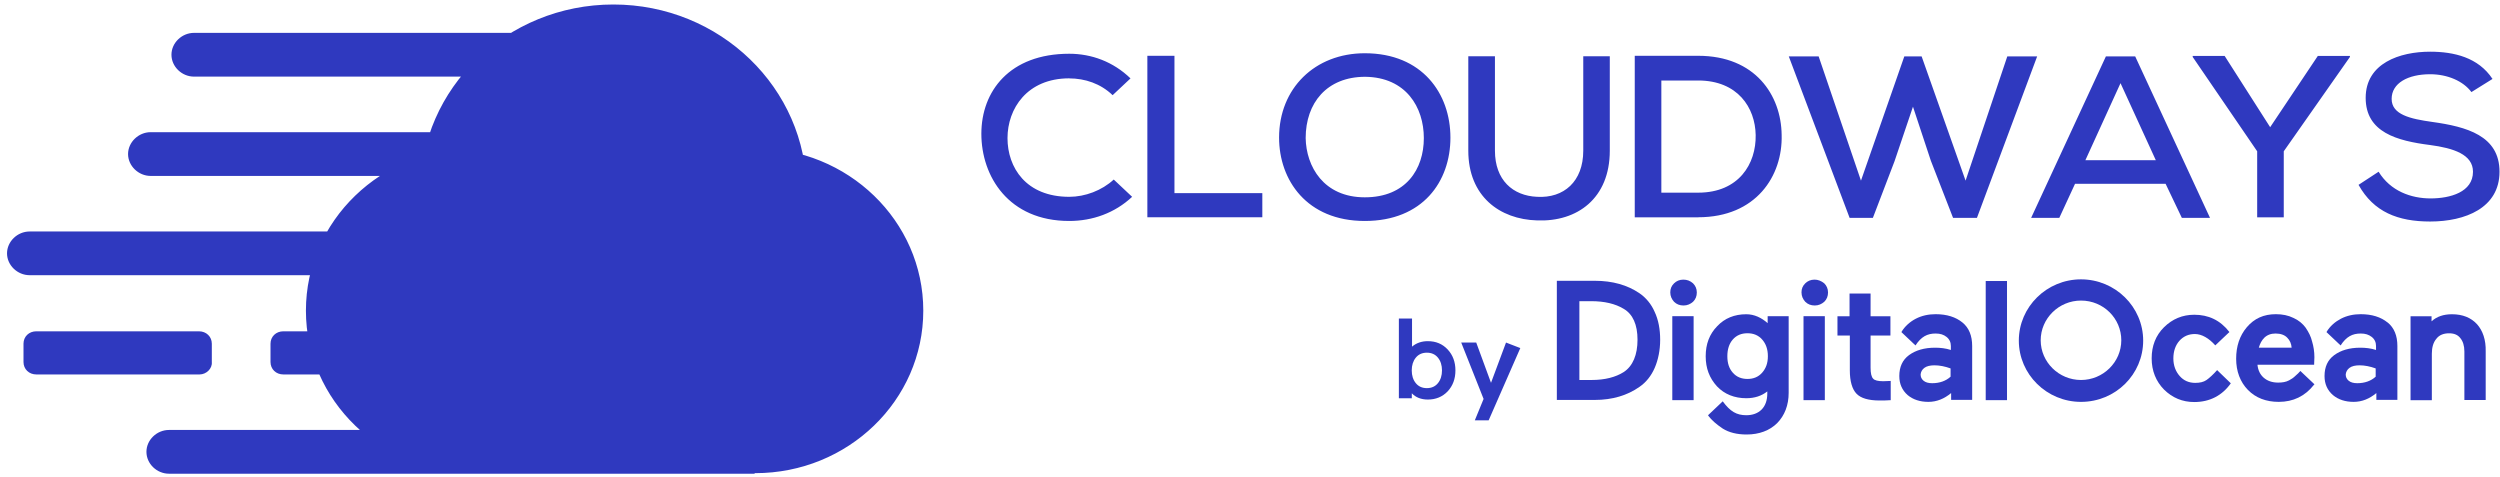 <?xml version="1.0" encoding="utf-8"?>
<svg width="341" height="65" viewBox="0 0 341 65" fill="none" xmlns="http://www.w3.org/2000/svg">
<g clip-path="url(#clip0_131_944)">
<path d="M145.85 10.685C140.083 10.685 137.423 14.833 137.423 18.837C137.423 22.842 139.938 26.846 145.85 26.846C147.997 26.846 150.289 25.992 151.915 24.489L154.422 26.846C152.061 29.059 149.024 30.14 145.842 30.14C137.561 30.14 133.857 24.043 133.857 18.248C133.857 12.453 137.699 7.331 145.842 7.331C148.871 7.331 151.831 8.404 154.2 10.693L151.762 12.982C150.128 11.403 147.989 10.693 145.842 10.693L145.85 10.685ZM156.5 29.634V7.61H160.196V26.34H172.181V29.634H156.508H156.5ZM186.159 30.14C178.239 30.14 174.466 24.557 174.466 18.769C174.466 12.053 179.35 7.263 186.159 7.263C193.996 7.263 197.838 12.771 197.838 18.769C197.838 24.768 194.057 30.14 186.159 30.14ZM186.221 10.474C180.976 10.474 178.093 14.047 178.093 18.837C178.162 22.698 180.531 26.914 186.159 26.914C191.788 26.914 194.211 23.053 194.211 18.837C194.211 14.622 191.772 10.542 186.221 10.474ZM209.661 30.064C204.562 29.921 200.276 26.778 200.276 20.552V7.678H203.91V20.552C203.91 24.557 206.341 26.702 209.661 26.846C213.296 27.057 215.957 24.768 215.957 20.552V7.678H219.576V20.552C219.576 27.057 215.136 30.283 209.661 30.064ZM231.637 29.641H222.98V7.61H231.637C239.406 7.61 242.956 12.975 243.017 18.407C243.169 23.982 239.543 29.634 231.637 29.634V29.641ZM231.637 10.98H226.608V26.279H231.637C237.174 26.279 239.55 22.343 239.474 18.414C239.412 14.697 237.036 10.98 231.637 10.98ZM269.655 29.717H266.397L263.367 21.92L260.929 14.554L258.413 21.995L255.461 29.717H252.287L243.991 7.693H248.063L253.836 24.64L259.748 7.693H262.11L268.105 24.64L273.795 7.693H277.867L269.655 29.717ZM297.604 29.717L295.387 25.07H283.035L280.888 29.717H277.047L287.244 7.693H291.241L301.445 29.717H297.597H297.604ZM289.239 11.343L284.447 21.852H294.053L289.239 11.343ZM311.505 20.636V29.641H307.879V20.636L299.084 7.769V7.625H303.44L309.65 17.349L316.153 7.625H320.53V7.769L311.505 20.636ZM331.472 10.126C328.43 10.126 326.22 11.343 326.22 13.488C326.22 15.634 328.735 16.208 331.757 16.631C336.42 17.281 340.934 18.49 340.934 23.423C340.934 28.357 336.273 30.215 331.466 30.215C327.102 30.215 323.775 28.931 321.705 25.214L324.442 23.423C326.06 26.068 328.873 27.065 331.535 27.065C334.195 27.065 337.315 26.211 337.315 23.423C337.315 21.066 334.646 20.205 331.472 19.782C326.964 19.208 322.678 18.067 322.678 13.345C322.678 8.623 327.324 7.051 331.472 7.051C334.724 7.051 338.053 7.837 339.977 10.768L337.102 12.559C335.981 11.056 333.842 10.126 331.472 10.126ZM83.663 51.559C69.11 51.559 57.317 40.158 57.317 26.09C57.317 12.023 69.118 0.614 83.663 0.614C98.209 0.614 110.018 12.023 110.018 26.09C110.018 40.158 98.217 51.559 83.663 51.559ZM103.009 64.539C90.342 64.539 80.082 54.619 80.082 42.372C80.082 30.125 90.35 20.205 103.009 20.205C115.669 20.205 125.936 30.125 125.936 42.372C125.936 54.619 115.669 64.539 103.009 64.539ZM64.655 64.539C51.995 64.539 41.728 54.619 41.728 42.372C41.728 30.125 51.995 20.205 64.655 20.205C77.314 20.205 87.589 30.125 87.589 42.372C87.589 54.619 77.322 64.539 64.655 64.539ZM64.655 64.614V46.965H102.933V64.614H64.655ZM27.221 51.075H4.953C3.956 51.075 3.205 50.35 3.205 49.383V46.882C3.205 45.915 3.948 45.19 4.953 45.19H27.136C28.133 45.19 28.892 45.915 28.892 46.882V49.383C28.976 50.274 28.141 51.075 27.221 51.075ZM60.829 51.075H38.645C37.649 51.075 36.897 50.35 36.897 49.383V46.882C36.897 45.915 37.649 45.19 38.645 45.19H60.829C61.825 45.19 62.577 45.915 62.577 46.882V49.383C62.577 50.274 61.825 51.075 60.821 51.075H60.829ZM84.591 64.614H23.057C21.385 64.614 19.974 63.254 19.974 61.63C19.974 60.006 21.385 58.646 23.057 58.646H84.584C86.248 58.646 87.666 60.021 87.666 61.63C87.666 63.239 86.248 64.614 84.584 64.614H84.591ZM65.583 37.536H4.04C2.369 37.536 0.958 36.169 0.958 34.56C0.958 32.95 2.369 31.575 4.04 31.575H65.575C67.247 31.575 68.657 32.943 68.657 34.56C68.657 36.176 67.247 37.536 65.575 37.536H65.583ZM82.099 23.997H20.549C18.886 23.997 17.467 22.623 17.467 21.013C17.467 19.404 18.886 18.029 20.549 18.029H82.084C83.748 18.029 85.166 19.404 85.166 21.013C85.166 22.623 83.824 23.997 82.084 23.997H82.099ZM88.011 10.451H26.469C24.797 10.451 23.386 9.084 23.386 7.467C23.386 5.85 24.797 4.483 26.469 4.483H88.003C89.675 4.483 91.086 5.858 91.086 7.467C91.086 9.076 89.675 10.451 88.003 10.451H88.011Z" fill="#2F39BF"/>
<path d="M223.624 40C221.975 38.874 219.937 38.3 217.536 38.3H212.353V54.551H217.536C219.929 54.551 221.975 53.932 223.624 52.768C224.53 52.149 225.235 51.257 225.702 50.177C226.171 49.096 226.447 47.774 226.447 46.346C226.447 44.918 226.208 43.634 225.702 42.553C225.235 41.473 224.521 40.619 223.624 40ZM215.382 41.08H217.03C218.84 41.08 220.327 41.428 221.47 42.123C222.728 42.856 223.357 44.291 223.357 46.339C223.357 48.386 222.728 49.935 221.47 50.751C220.374 51.446 218.917 51.831 217.075 51.831H215.428V41.073H215.389L215.382 41.08Z" fill="#2F39BF"/>
<path d="M231.009 43.127H228.102V54.581H231.009V43.127Z" fill="#2F39BF"/>
<path d="M241.138 44.102C240.271 43.332 239.289 42.863 238.194 42.863C236.582 42.863 235.248 43.407 234.23 44.488C233.172 45.568 232.657 46.928 232.657 48.59C232.657 50.252 233.172 51.567 234.192 52.693C235.212 53.773 236.582 54.317 238.194 54.317C239.328 54.317 240.271 54.007 241.06 53.388V53.66C241.06 54.627 240.785 55.359 240.279 55.866C239.774 56.372 239.059 56.636 238.201 56.636C236.866 56.636 236.001 56.13 234.981 54.74L232.98 56.636L233.019 56.712C233.447 57.294 234.114 57.875 234.981 58.457C235.846 59.001 236.944 59.266 238.239 59.266C239.965 59.266 241.383 58.722 242.403 57.717C243.423 56.674 243.974 55.276 243.974 53.577V43.128H241.108V44.095H241.147L241.138 44.102ZM240.357 50.834C239.842 51.416 239.175 51.688 238.356 51.688C237.533 51.688 236.86 51.416 236.354 50.834C235.84 50.252 235.61 49.52 235.61 48.59C235.61 47.661 235.846 46.89 236.354 46.308C236.866 45.727 237.533 45.455 238.356 45.455C239.175 45.455 239.842 45.727 240.357 46.308C240.869 46.89 241.138 47.623 241.138 48.59C241.138 49.557 240.862 50.252 240.357 50.834Z" fill="#2F39BF"/>
<path d="M248.906 43.127H245.999V54.581H248.906V43.127Z" fill="#2F39BF"/>
<path d="M255.147 40.038H252.278V43.135H250.63V45.764H252.317V50.524C252.317 51.998 252.631 53.078 253.223 53.697C253.813 54.317 254.871 54.627 256.367 54.627C256.842 54.627 257.309 54.627 257.776 54.589H257.893V51.96L256.873 51.998C256.167 51.998 255.691 51.884 255.5 51.65C255.263 51.416 255.147 50.917 255.147 50.139V45.764H257.854V43.135H255.147V40.038Z" fill="#2F39BF"/>
<path d="M273.756 38.33H270.851V54.581H273.756V38.33Z" fill="#2F39BF"/>
<path d="M302.411 50.486C301.899 51.068 301.354 51.566 300.963 51.838C300.571 52.11 300.057 52.224 299.429 52.224C298.563 52.224 297.858 51.914 297.313 51.294C296.76 50.675 296.446 49.859 296.446 48.892C296.446 47.925 296.721 47.109 297.266 46.489C297.819 45.87 298.525 45.56 299.383 45.56C300.326 45.56 301.307 46.142 302.166 47.109L304.092 45.288C302.833 43.664 301.223 42.931 299.299 42.931C297.688 42.931 296.315 43.512 295.174 44.631C294.038 45.757 293.487 47.184 293.487 48.884C293.487 50.584 294.077 52.02 295.174 53.138C296.315 54.264 297.688 54.838 299.299 54.838C301.415 54.838 303.11 53.946 304.283 52.284L302.396 50.463L302.411 50.486Z" fill="#2F39BF"/>
<path d="M314.505 44.714C314.074 44.132 313.523 43.672 312.818 43.362C312.112 43.014 311.322 42.855 310.425 42.855C308.776 42.855 307.481 43.437 306.461 44.639C305.48 45.802 305.011 47.23 305.011 48.937C305.011 50.645 305.564 52.111 306.622 53.191C307.679 54.271 309.099 54.815 310.823 54.815C312.785 54.815 314.397 54.045 315.615 52.496L315.693 52.42L313.769 50.6C313.614 50.796 313.338 51.06 313.102 51.257C312.824 51.529 312.549 51.718 312.234 51.877C311.804 52.111 311.292 52.186 310.739 52.186C309.919 52.186 309.252 51.952 308.738 51.491C308.271 51.068 307.993 50.486 307.918 49.753H315.647L315.684 48.711C315.684 47.978 315.57 47.237 315.37 46.58C315.217 45.923 314.903 45.303 314.505 44.722V44.714ZM308.101 47.426C308.262 46.883 308.492 46.422 308.845 46.074C309.237 45.689 309.749 45.492 310.38 45.492C311.083 45.492 311.636 45.689 311.989 46.074C312.342 46.422 312.54 46.89 312.579 47.426H308.101Z" fill="#2F39BF"/>
<path d="M325.654 43.981C324.748 43.248 323.536 42.855 322.002 42.855C321.021 42.855 320.117 43.052 319.297 43.475C318.552 43.861 317.801 44.48 317.332 45.296L317.371 45.334L319.258 47.117C320.039 45.915 320.868 45.492 322.002 45.492C322.632 45.492 323.099 45.643 323.498 45.953C323.898 46.263 324.089 46.686 324.089 47.192V47.736C323.383 47.502 322.639 47.426 321.933 47.426C320.485 47.426 319.303 47.774 318.4 48.431C317.494 49.089 317.066 50.056 317.066 51.295C317.066 52.375 317.455 53.229 318.208 53.886C318.951 54.506 319.895 54.815 321.038 54.815C322.178 54.815 323.198 54.392 324.135 53.614V54.543H327.003V47.192C327.003 45.802 326.573 44.714 325.669 43.981H325.654ZM320.47 50.176C320.784 49.942 321.251 49.829 321.843 49.829C322.546 49.829 323.291 49.98 324.042 50.252V51.378C323.414 51.959 322.546 52.269 321.529 52.269C321.014 52.269 320.623 52.156 320.347 51.922C320.072 51.688 319.956 51.416 319.956 51.068C319.994 50.72 320.156 50.411 320.47 50.176Z" fill="#2F39BF"/>
<path d="M337.859 44.216C337.039 43.324 335.897 42.863 334.449 42.863C333.312 42.863 332.37 43.173 331.664 43.83V43.135H328.798V54.589H331.703V48.242C331.703 47.389 331.903 46.694 332.331 46.195C332.723 45.689 333.312 45.462 334.057 45.462C334.724 45.462 335.238 45.659 335.591 46.12C335.944 46.543 336.142 47.162 336.142 47.94V54.559H339.049V47.94C339.088 46.354 338.658 45.115 337.868 44.223L337.859 44.216Z" fill="#2F39BF"/>
<path d="M267.669 43.981C266.765 43.248 265.553 42.855 264.019 42.855C263.038 42.855 262.132 43.052 261.312 43.475C260.567 43.861 259.825 44.48 259.349 45.296L259.388 45.334L261.273 47.117C262.057 45.915 262.885 45.492 264.019 45.492C264.647 45.492 265.114 45.643 265.506 45.953C265.898 46.263 266.098 46.686 266.098 47.192V47.736C265.392 47.502 264.647 47.426 263.935 47.426C262.485 47.426 261.306 47.774 260.4 48.431C259.496 49.089 259.065 50.056 259.065 51.295C259.065 52.375 259.457 53.229 260.199 53.886C260.944 54.506 261.887 54.815 263.029 54.815C264.172 54.815 265.192 54.392 266.134 53.614V54.543H269.003V47.192C269.003 45.802 268.575 44.714 267.669 43.981ZM262.485 50.176C262.799 49.942 263.268 49.829 263.858 49.829C264.563 49.829 265.308 49.98 266.059 50.252V51.378C265.431 51.959 264.57 52.269 263.543 52.269C263.029 52.269 262.64 52.156 262.362 51.922C262.087 51.688 261.973 51.416 261.973 51.068C262.009 50.72 262.171 50.411 262.485 50.176Z" fill="#2F39BF"/>
<path d="M283.849 54.816C279.179 54.816 275.368 51.061 275.368 46.46C275.368 41.858 279.179 38.103 283.849 38.103C288.518 38.103 292.329 41.858 292.329 46.46C292.329 51.061 288.564 54.816 283.849 54.816ZM283.849 40.997C280.828 40.997 278.351 43.438 278.351 46.414C278.351 49.391 280.828 51.831 283.849 51.831C286.87 51.831 289.345 49.391 289.345 46.414C289.345 43.438 286.915 40.997 283.849 40.997Z" fill="#2F39BF"/>
<path d="M194.755 54.498C193.843 54.498 193.114 54.211 192.57 53.644V54.324H190.806V43.452H192.601V47.283C193.191 46.784 193.904 46.535 194.755 46.535C195.859 46.535 196.756 46.912 197.462 47.668C198.167 48.423 198.52 49.376 198.52 50.524C198.52 51.672 198.167 52.624 197.462 53.38C196.749 54.128 195.844 54.498 194.755 54.498ZM193.114 52.261C193.482 52.715 193.988 52.941 194.625 52.941C195.261 52.941 195.767 52.715 196.135 52.261C196.503 51.808 196.687 51.226 196.687 50.524C196.687 49.821 196.503 49.239 196.135 48.786C195.767 48.333 195.261 48.106 194.625 48.106C193.988 48.106 193.482 48.333 193.114 48.786C192.746 49.239 192.562 49.821 192.562 50.524C192.562 51.226 192.746 51.808 193.114 52.261ZM207.369 47.479L203.052 57.331H201.166L202.362 54.415L199.31 46.724H201.357L203.374 52.216L205.421 46.724L207.377 47.479H207.369Z" fill="#2F39BF"/>
<path d="M229.597 38.141C229.085 38.141 228.655 38.338 228.341 38.647C227.988 38.995 227.826 39.38 227.826 39.886C227.826 40.393 228.026 40.816 228.341 41.163C228.693 41.511 229.122 41.669 229.636 41.669C230.15 41.669 230.579 41.473 230.931 41.163C231.284 40.816 231.446 40.393 231.446 39.886C231.446 39.38 231.246 38.957 230.931 38.647C230.542 38.3 230.112 38.141 229.597 38.141Z" fill="#2F39BF"/>
<path d="M247.495 38.141C246.98 38.141 246.552 38.338 246.238 38.647C245.885 38.995 245.724 39.38 245.724 39.886C245.724 40.393 245.924 40.816 246.238 41.163C246.591 41.511 247.019 41.669 247.533 41.669C248.048 41.669 248.476 41.473 248.829 41.163C249.182 40.816 249.343 40.393 249.343 39.886C249.343 39.38 249.143 38.957 248.829 38.647C248.398 38.3 247.962 38.141 247.495 38.141Z" fill="#2F39BF"/>
</g>
<defs>
<clipPath id="clip0_131_944">
<rect width="340" height="64" fill="white" transform="translate(0.958 0.614)"/>
</clipPath>
</defs>
</svg>
